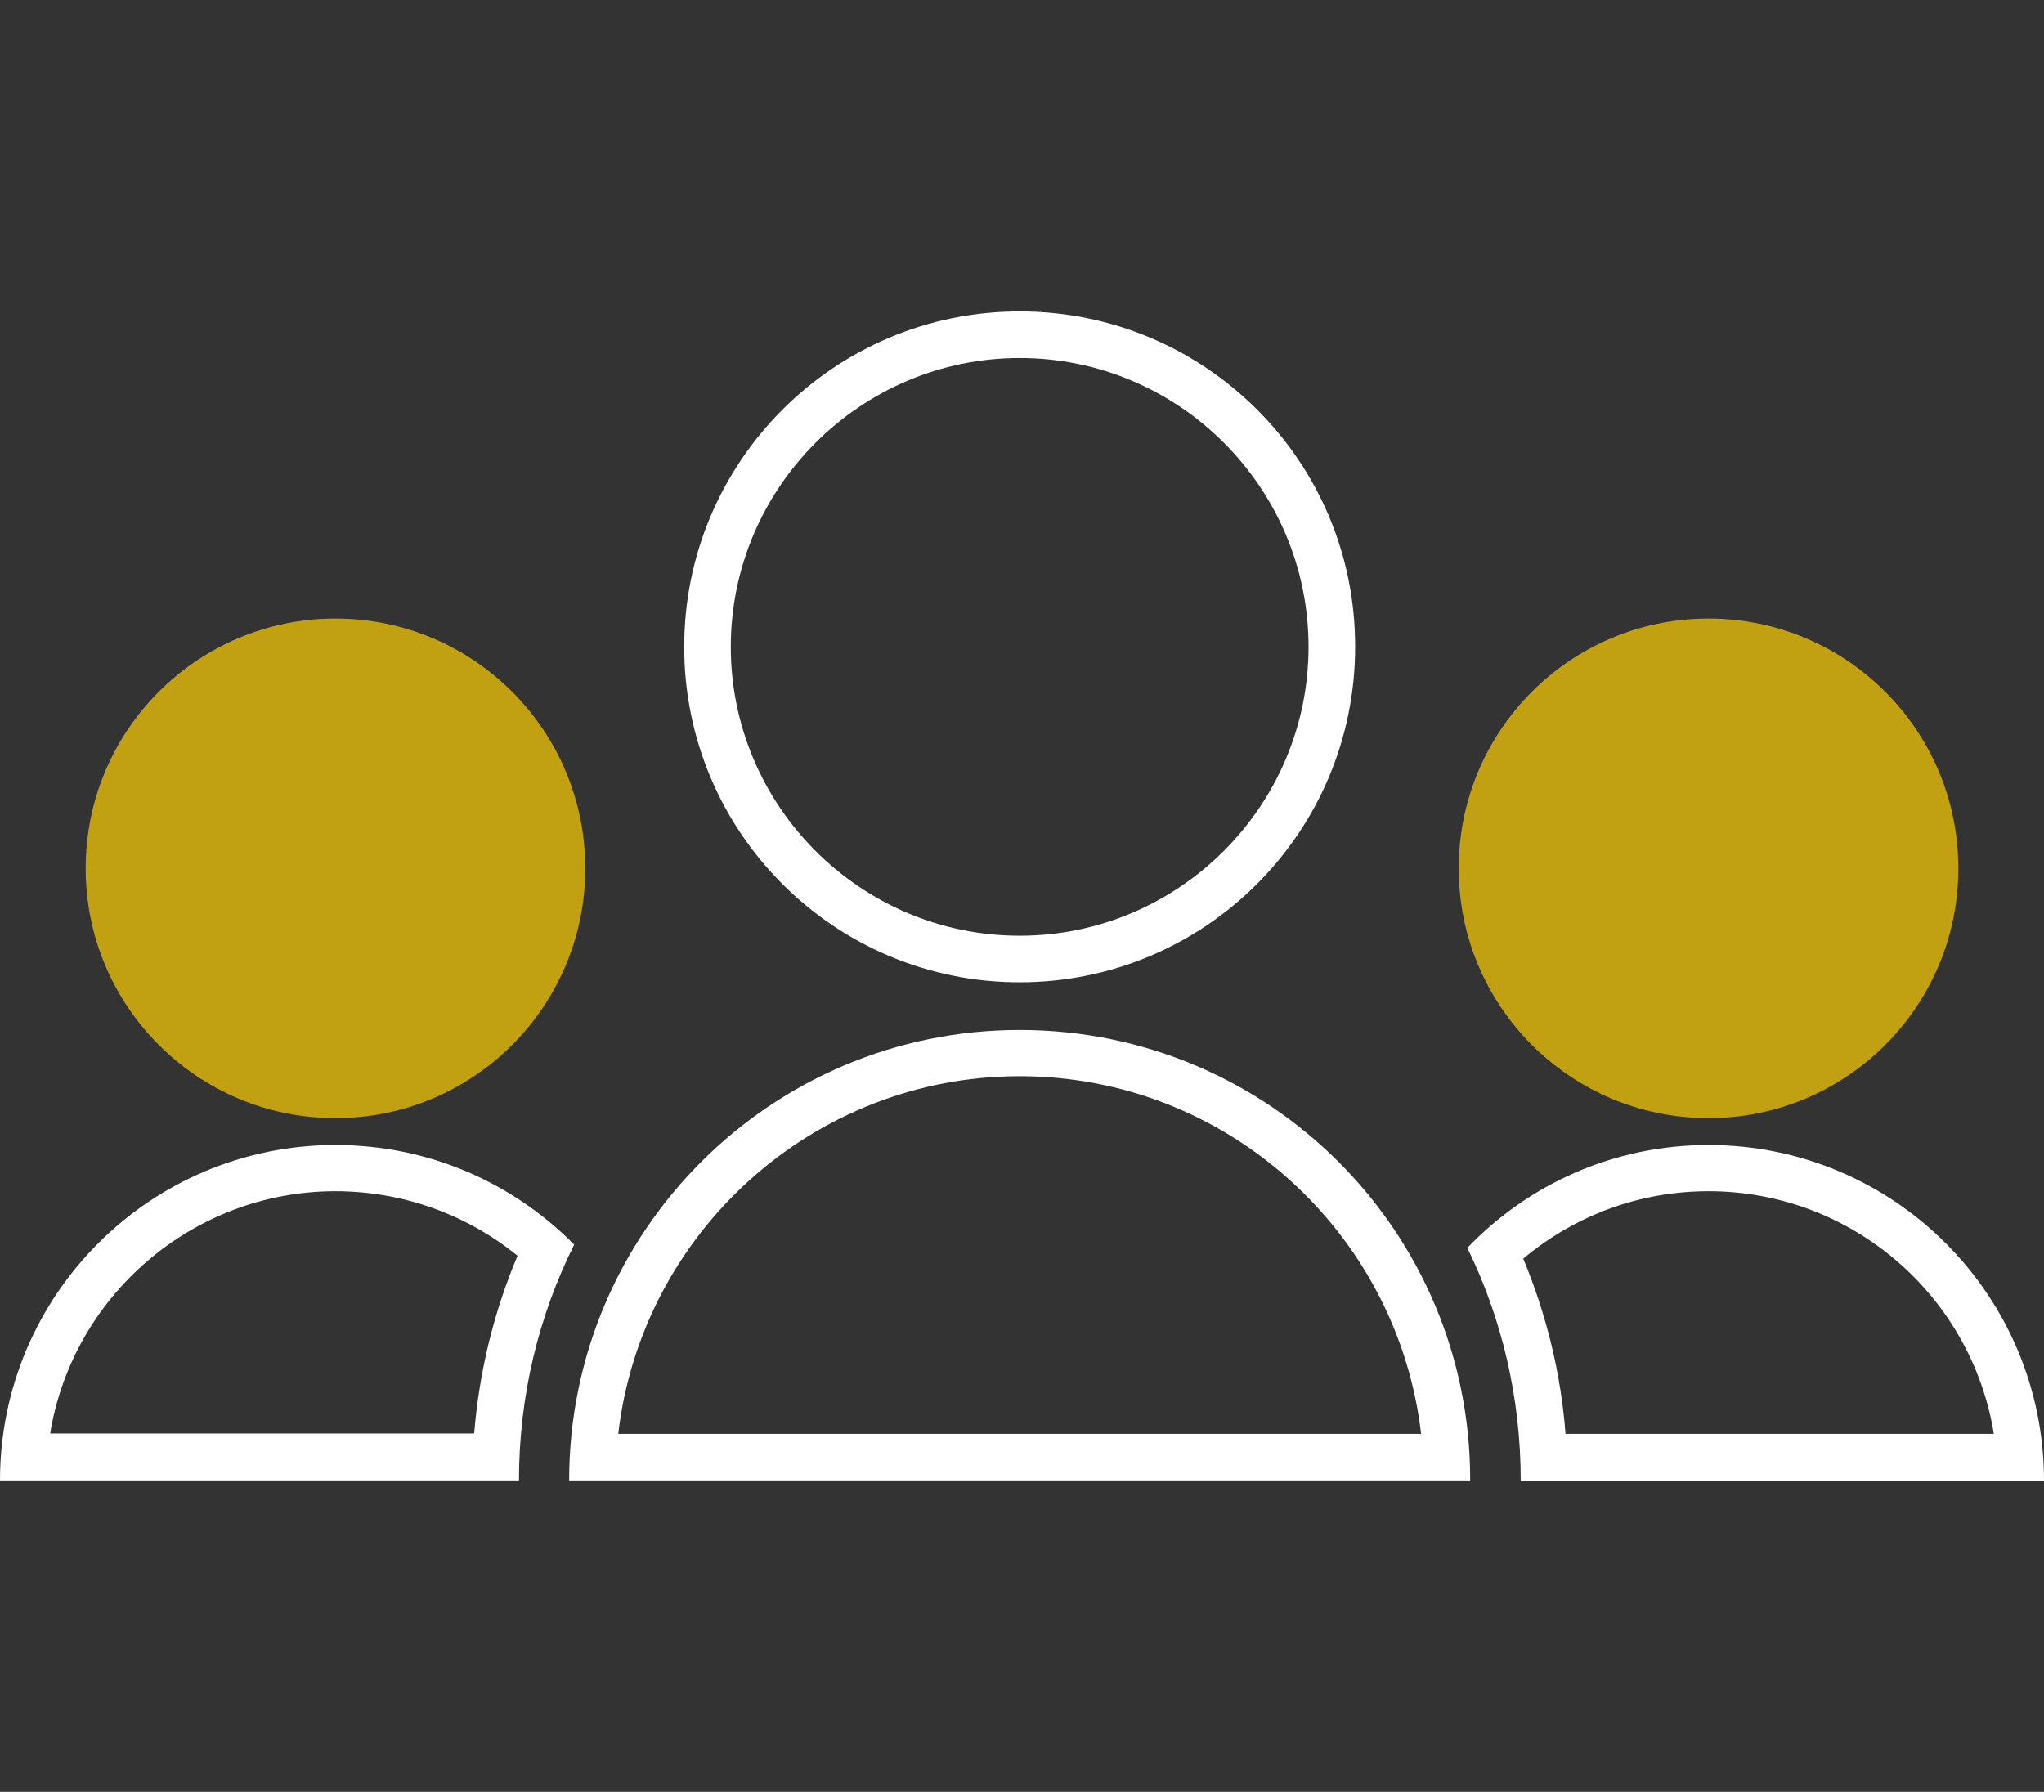 <?xml version="1.0" encoding="utf-8"?>
<!-- Generator: Adobe Illustrator 22.1.0, SVG Export Plug-In . SVG Version: 6.00 Build 0)  -->
<svg version="1.1" id="Calque_1" xmlns="http://www.w3.org/2000/svg" xmlns:xlink="http://www.w3.org/1999/xlink" x="0px" y="0px"
	 viewBox="0 0 570.3 500" style="enable-background:new 0 0 570.3 500;" xml:space="preserve">
<rect x="0" y="0" width="570.3" height="500" fill="#333333" stroke="none"/>
<style type="text/css">
	.st0{fill:#FFFFFF;}
	.st1{fill:#C1A011;}
</style>
<g id="effectif">
	<g>
		<path class="st0" d="M284.5,99.9c44.5,0,80.6,36.2,80.6,80.6s-36.2,80.6-80.6,80.6s-80.6-36.2-80.6-80.6S240.1,99.9,284.5,99.9
			 M284.5,86.9c-51.7,0-93.6,41.9-93.6,93.6c0,51.7,41.9,93.6,93.6,93.6s93.6-41.9,93.6-93.6C378.2,128.8,336.3,86.9,284.5,86.9
			L284.5,86.9z"/>
	</g>
	<circle class="st1" cx="476.7" cy="242.3" r="69.7"/>
	<circle class="st1" cx="93.6" cy="242.3" r="69.7"/>
	<g>
		<path class="st0" d="M284.5,300.3c57.8,0,105.5,43.7,112,99.8h-224C179,344,226.8,300.3,284.5,300.3 M284.5,287.4
			c-69.4,0-125.7,56.3-125.7,125.7h251.4C410.3,343.6,354,287.4,284.5,287.4L284.5,287.4z"/>
	</g>
	<g>
		<path class="st0" d="M476.7,332.4c40.1,0,73.4,29.3,79.6,67.7H436.8c-1.3-16.9-5.3-33.2-11.8-48.9
			C439.5,339.1,457.5,332.4,476.7,332.4 M476.7,319.5c-26.5,0-50.3,11-67.3,28.7c9.6,19.6,14.9,41.7,14.9,65h146
			C570.3,361.4,528.4,319.5,476.7,319.5L476.7,319.5z"/>
	</g>
	<g>
		<path class="st0" d="M93.6,332.4c18.7,0,36.5,6.4,50.8,18c-6.7,15.9-10.7,32.5-12.1,49.6H14C20.2,361.8,53.6,332.4,93.6,332.4
			 M93.6,319.5C41.9,319.5,0,361.4,0,413.1h144.8c0-23.6,5.5-46,15.4-65.8C143.2,330.1,119.7,319.5,93.6,319.5L93.6,319.5z"/>
	</g>
</g>
</svg>

